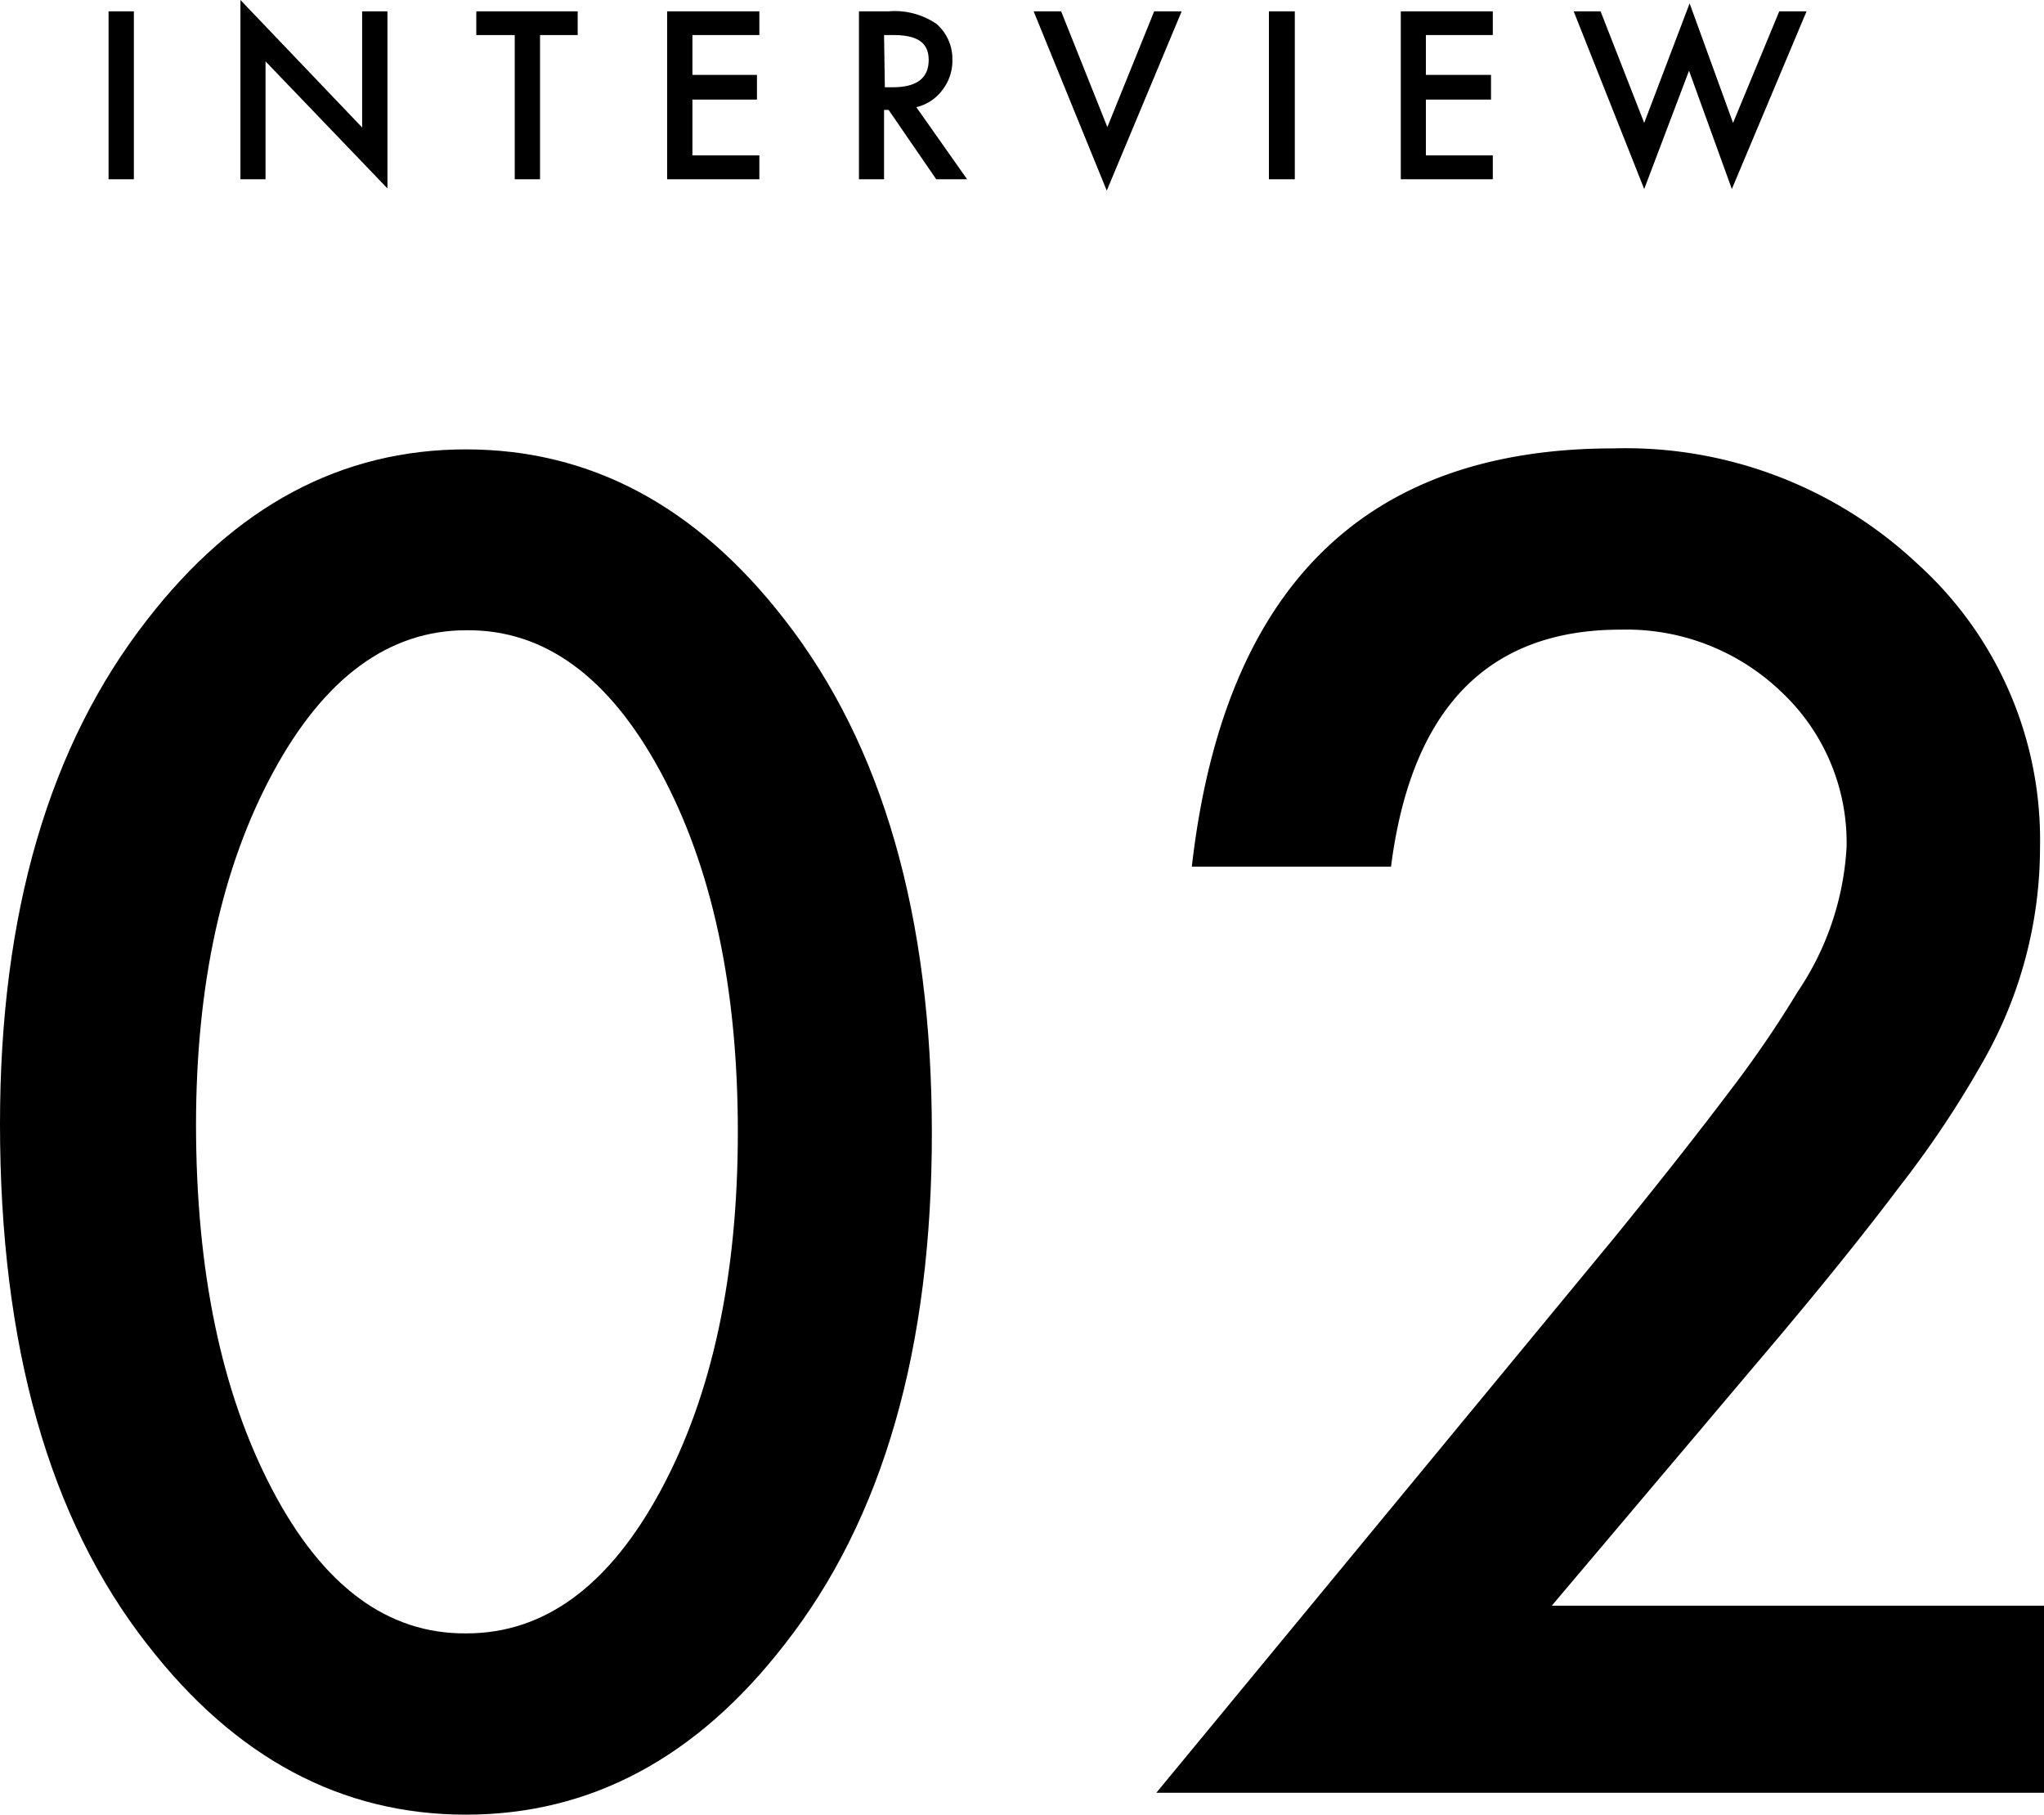 <svg xmlns="http://www.w3.org/2000/svg" viewBox="0 0 102.61 91.1"><title>inter_02</title><g id="レイヤー_2" data-name="レイヤー 2"><g id="レイヤー_1-2" data-name="レイヤー 1"><path d="M0,56.42Q0,40.57,7.39,31.11q6.62-8.55,16-8.55t16,8.55q7.38,9.47,7.39,25.74t-7.39,25.7q-6.62,8.55-16,8.55T7.39,82.55Q0,73.1,0,56.42Zm9.84,0q0,11.06,3.82,18.35T23.42,82q5.88,0,9.75-7.18t3.87-18q0-10.87-3.87-18.05t-9.75-7.13q-5.85,0-9.71,7.13T9.84,56.46Z"/><path d="M77.9,80.61h24.71V90H58.05l23-27.88q3.39-4.17,5.69-7.22a55.41,55.41,0,0,0,3.51-5.12,14.38,14.38,0,0,0,2.45-7.26,10.37,10.37,0,0,0-3.27-7.78,11.22,11.22,0,0,0-8.08-3.13q-10,0-11.52,11.9h-10q2.4-21,21.18-21a21.4,21.4,0,0,1,15.21,5.76,18.68,18.68,0,0,1,6.19,14.26A21.7,21.7,0,0,1,99.6,53.2a51,51,0,0,1-4.28,6.42q-2.8,3.72-7.11,8.79Z"/><path d="M6.72.57V9H5.45V.57Z"/><path d="M12.07,9V0l6.11,6.4V.57h1.27V9.46L13.33,3.08V9Z"/><path d="M27.11,1.76V9H25.84V1.76H23.91V.57H29V1.76Z"/><path d="M38.12,1.76H34.76v2H38V5H34.76v2.8h3.36V9H33.49V.57h4.63Z"/><path d="M46,5.38,48.55,9H47L44.61,5.52h-.23V9H43.12V.57H44.6a3.73,3.73,0,0,1,2.4.62A2.32,2.32,0,0,1,47.81,3a2.39,2.39,0,0,1-.51,1.53A2.27,2.27,0,0,1,46,5.38Zm-1.58-1h.4c1.2,0,1.8-.46,1.8-1.37S46,1.76,44.83,1.76h-.45Z"/><path d="M53.27.57l2.32,5.81L57.94.57h1.38l-3.76,9-3.67-9Z"/><path d="M65,.57V9H63.7V.57Z"/><path d="M74.94,1.76H71.58v2h3.27V5H71.58v2.8h3.36V9H70.32V.57h4.62Z"/><path d="M80.35.57l2.19,5.6,2.28-6,2.18,6L89.32.57h1.37L86.94,9.49,84.79,3.55,82.54,9.49,79,.57Z"/></g></g></svg>